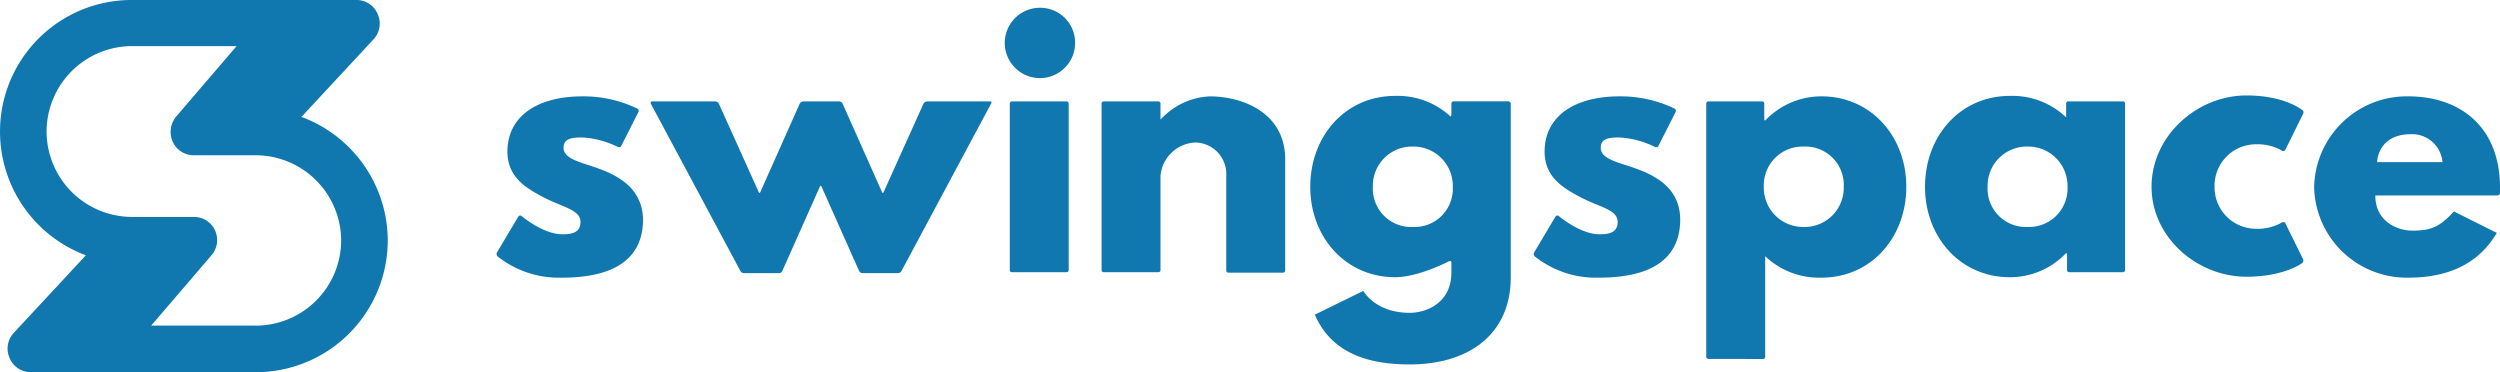 <svg xmlns="http://www.w3.org/2000/svg" viewBox="8608.17 3082.056 335.832 50">
  <defs>
    <style>
      .cls-1 {
        fill: #1078ae;
      }
    </style>
  </defs>
  <path id="Union_75" data-name="Union 75" class="cls-1" d="M-7835.83,2536a3.077,3.077,0,0,1-2.882-1.9,3.1,3.1,0,0,1,.551-3.374l9.693-10.429A17.74,17.74,0,0,1-7840,2503.67a17.674,17.674,0,0,1,17.67-17.669h30.246a3.057,3.057,0,0,1,2.821,1.9,3.1,3.1,0,0,1-.553,3.374l-9.692,10.43a17.756,17.756,0,0,1,11.595,16.627A17.725,17.725,0,0,1-7805.644,2536Zm2.087-32.331a11.494,11.494,0,0,0,11.472,11.472h8.345a3.1,3.1,0,0,1,2.821,1.841,3.116,3.116,0,0,1-.49,3.312l-8.1,9.448h14.05a11.482,11.482,0,0,0,11.472-11.411,11.494,11.494,0,0,0-11.472-11.472h-8.345a3.1,3.1,0,0,1-2.821-1.841,3.222,3.222,0,0,1,.49-3.374l8.1-9.448h-14.05A11.494,11.494,0,0,0-7833.743,2503.67Zm170.369,24.6,6.5-3.19c.858,1.35,2.821,2.945,6.258,2.945,2.147,0,5.582-1.289,5.582-5.4v-1.349c0-.183-.122-.245-.308-.183,0,0-4.109,2.147-7.238,2.147-6.687,0-11.411-5.4-11.411-12.148s4.663-12.208,11.411-12.208a10.455,10.455,0,0,1,7.424,2.76c.062,0,.122-.123.122-.308v-1.41a.291.291,0,0,1,.308-.308h7.3a.344.344,0,0,1,.368.308v23.313c0,7.729-5.706,11.718-13.559,11.718C-7655.459,2534.958-7660.981,2533.854-7663.374,2528.271Zm7.792-17.178a5.153,5.153,0,0,0,5.4,5.4,5.138,5.138,0,0,0,5.338-5.4,5.278,5.278,0,0,0-5.338-5.4A5.256,5.256,0,0,0-7655.582,2511.093Zm45.092,23.129a.29.29,0,0,1-.307-.306v-33.988a.291.291,0,0,1,.307-.308h7.179a.291.291,0,0,1,.307.308v1.963a.744.744,0,0,0,.062.306h.062a10.4,10.4,0,0,1,7.546-3.252c6.688,0,11.411,5.4,11.411,12.148s-4.663,12.208-11.411,12.208a10.471,10.471,0,0,1-7.546-2.882v13.5a.29.29,0,0,1-.308.306Zm7.424-23.129a5.279,5.279,0,0,0,5.338,5.4,5.256,5.256,0,0,0,5.4-5.4,5.152,5.152,0,0,0-5.4-5.4A5.206,5.206,0,0,0-7603.066,2511.093Zm73.928.061a12.455,12.455,0,0,1,12.637-12.209c6.994,0,12.332,4.111,12.332,12.271v.736a.387.387,0,0,1-.368.306h-16.381c0,3.5,2.946,4.725,4.971,4.725,2.515,0,3.68-.492,5.582-2.577l5.767,2.884c-2.576,4.355-6.81,6.011-11.9,6.011A12.443,12.443,0,0,1-7529.138,2511.154Zm8.466-3.374h8.772a4.087,4.087,0,0,0-4.354-3.742C-7519.015,2504.038-7520.55,2505.694-7520.672,2507.78Zm-113.191,12.639a.461.461,0,0,1-.061-.491l2.882-4.846a.3.3,0,0,1,.43-.061s2.884,2.454,5.462,2.454c1.1,0,2.454-.122,2.454-1.656,0-1.656-2.394-1.964-4.971-3.313-2.331-1.226-4.846-2.7-4.846-6.135,0-4.724,3.987-7.424,10.061-7.424a16.669,16.669,0,0,1,7.423,1.658.35.35,0,0,1,.124.428l-2.331,4.6a.353.353,0,0,1-.431.123,12.16,12.16,0,0,0-4.847-1.288c-1.718,0-2.454.306-2.454,1.41,0,1.166,1.474,1.718,3.436,2.333,3.067.981,7.178,2.515,7.239,7.239,0,6.749-6.2,7.852-10.92,7.852A13.206,13.206,0,0,1-7633.864,2520.418Zm-139.326,0a.463.463,0,0,1-.062-.491l2.883-4.846a.3.3,0,0,1,.43-.061s2.884,2.454,5.461,2.454c1.1,0,2.454-.122,2.454-1.656,0-1.656-2.394-1.964-4.97-3.313-2.33-1.226-4.847-2.7-4.847-6.135,0-4.724,3.987-7.424,10.062-7.424a16.676,16.676,0,0,1,7.424,1.658.352.352,0,0,1,.122.428l-2.331,4.6a.351.351,0,0,1-.43.123,12.16,12.16,0,0,0-4.847-1.288c-1.718,0-2.454.306-2.454,1.41,0,1.166,1.473,1.718,3.436,2.333,3.006.981,7.117,2.515,7.239,7.239,0,6.749-6.2,7.852-10.92,7.852A13.2,13.2,0,0,1-7773.19,2520.418Zm191.78-9.326c0-6.748,4.664-12.208,11.412-12.208a10.468,10.468,0,0,1,7.545,2.883v-1.84a.291.291,0,0,1,.307-.308h7.3a.291.291,0,0,1,.308.308v22.33a.291.291,0,0,1-.308.308h-7.178a.29.29,0,0,1-.306-.308V2520.3a.736.736,0,0,0-.062-.307h-.062a10.4,10.4,0,0,1-7.545,3.252C-7576.686,2523.241-7581.41,2517.841-7581.41,2511.093Zm8.406,0a5.152,5.152,0,0,0,5.4,5.4,5.172,5.172,0,0,0,5.337-5.4,5.278,5.278,0,0,0-5.337-5.4A5.256,5.256,0,0,0-7573,2511.093Zm22.025,0c0-6.809,6.072-12.269,12.76-12.269,5.152,0,7.483,1.963,7.483,1.963a.384.384,0,0,1,.124.491l-2.393,4.846c-.123.184-.307.245-.431.122a6.67,6.67,0,0,0-3.619-.858,5.553,5.553,0,0,0-5.46,5.645,5.568,5.568,0,0,0,5.46,5.7,6.67,6.67,0,0,0,3.619-.858c.186-.062.368-.062.431.122l2.393,4.846a.476.476,0,0,1-.124.491s-2.392,1.841-7.483,1.841C-7544.906,2523.179-7550.978,2517.841-7550.978,2511.093Zm-173.131,11.6a.546.546,0,0,1-.492-.307l-5.031-11.289c-.061-.184-.184-.184-.244,0l-5.03,11.289a.463.463,0,0,1-.431.307h-4.724a.547.547,0,0,1-.491-.307l-12.024-22.453c-.062-.185,0-.308.185-.308h8.467a.547.547,0,0,1,.49.308l5.338,11.841c.062.183.183.183.244,0l5.277-11.841a.623.623,0,0,1,.489-.308h4.786a.549.549,0,0,1,.491.308l5.275,11.841c.062.183.186.183.246,0l5.337-11.841a.626.626,0,0,1,.491-.308h8.466c.185,0,.246.123.123.308l-12.024,22.453a.546.546,0,0,1-.49.307Zm49.141-.062a.29.29,0,0,1-.308-.306v-12.7a4.23,4.23,0,0,0-4.11-4.478,4.9,4.9,0,0,0-4.724,4.478v12.637a.29.29,0,0,1-.307.308h-7.3a.29.29,0,0,1-.307-.308v-22.33a.29.29,0,0,1,.307-.308h7.3a.29.29,0,0,1,.307.308v2.086h.063a9.46,9.46,0,0,1,6.564-3.069c4.231,0,10.123,2.086,10.123,8.467v14.908a.29.29,0,0,1-.309.306Zm-29.08-.06a.29.29,0,0,1-.307-.308v-22.33a.29.29,0,0,1,.307-.308h7.3a.291.291,0,0,1,.307.308v22.33a.291.291,0,0,1-.307.308Zm-.981-30.8a4.727,4.727,0,0,1,4.724-4.725,4.689,4.689,0,0,1,4.725,4.725,4.726,4.726,0,0,1-4.725,4.724A4.725,4.725,0,0,1-7705.03,2491.768Z" transform="translate(16448.172 596.055)"/>
</svg>
